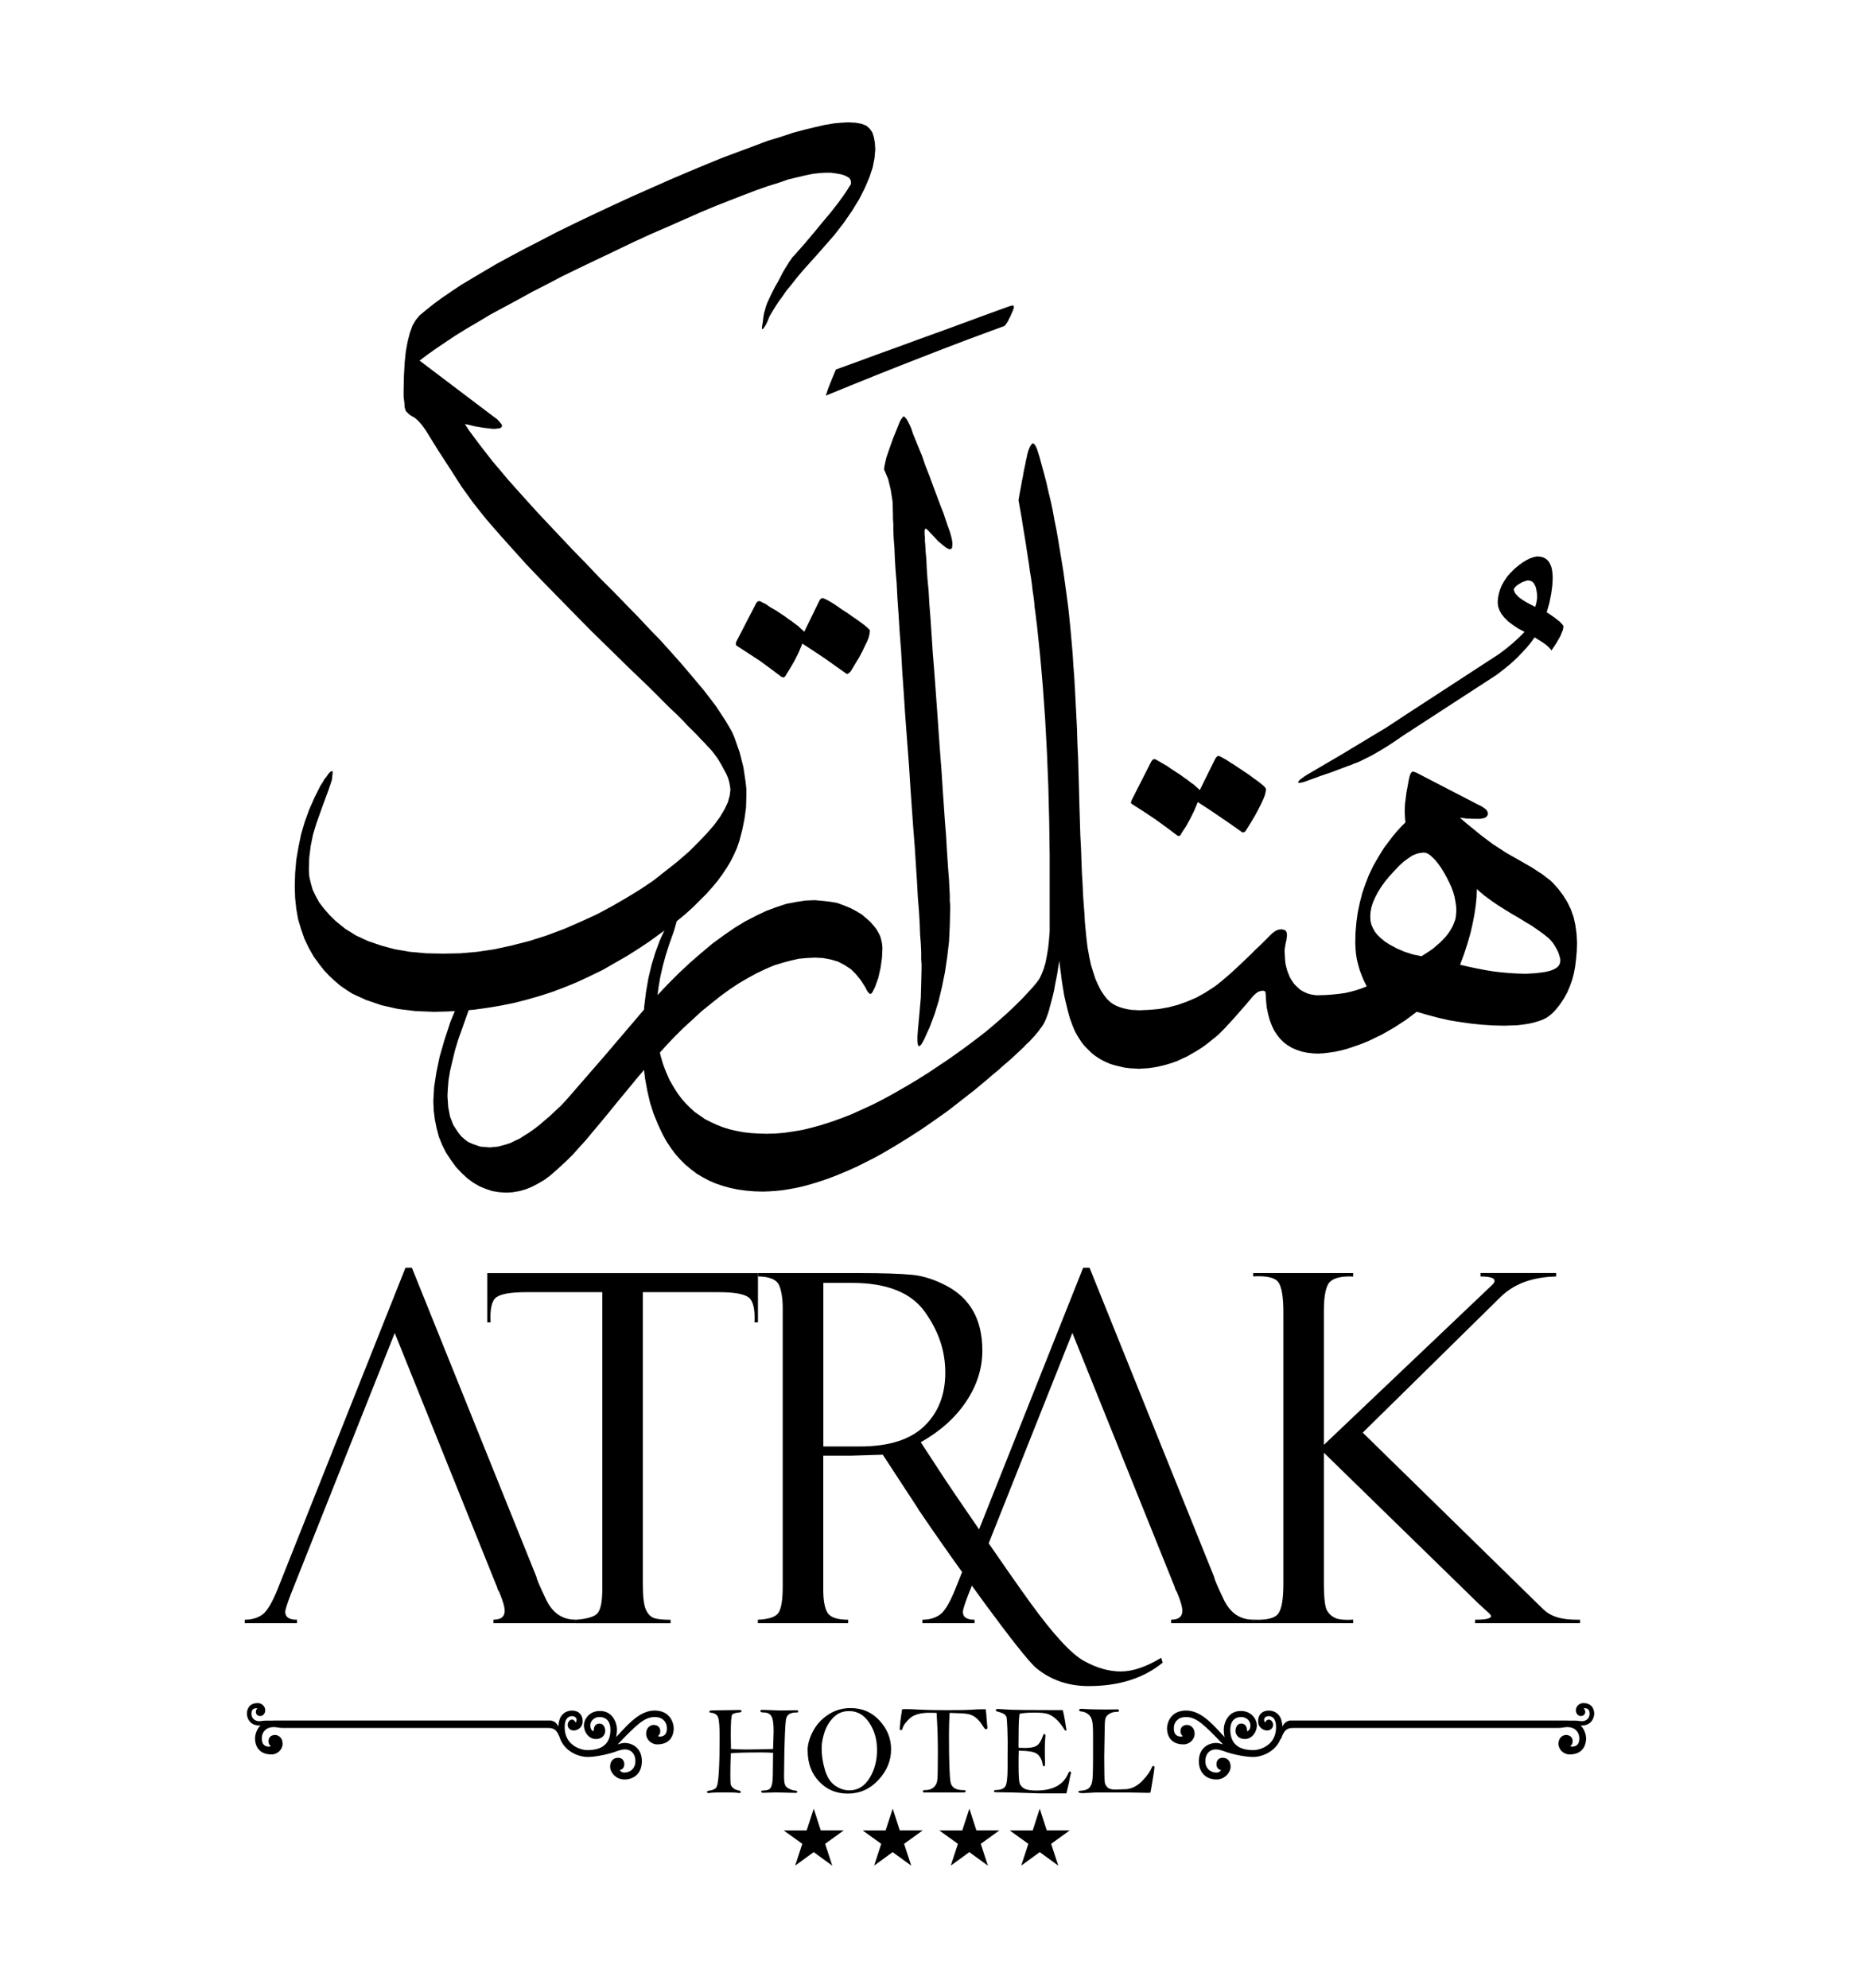 <svg width="61" height="65" viewBox="0 0 61 65" fill="none" xmlns="http://www.w3.org/2000/svg">
<path fill-rule="evenodd" clip-rule="evenodd" d="M21.016 33.946L21.03 33.42L21.059 32.916L21.117 32.441L21.197 31.981L21.3 31.55L21.424 31.141L21.57 30.747L21.738 30.381L21.804 30.25L21.862 30.14L21.92 30.046L21.963 29.972L22.007 29.914L22.044 29.871L22.081 29.842L22.103 29.834L22.126 29.842L22.14 29.865L22.148 29.893V29.93L22.14 30.033L22.111 30.165L22.068 30.318L22.01 30.501L21.878 30.873L21.761 31.239L21.666 31.59L21.586 31.941L21.528 32.278L21.485 32.607L21.456 32.935L21.448 33.25L21.456 33.586L21.485 33.907L21.528 34.213L21.594 34.513L21.674 34.791L21.777 35.062L21.894 35.325L22.034 35.565L22.151 35.748L22.275 35.916L22.415 36.077L22.561 36.223L22.715 36.362L22.884 36.479L23.052 36.596L23.242 36.691L23.432 36.779L23.637 36.859L23.849 36.925L24.069 36.976L24.304 37.02L24.545 37.048L24.794 37.063L25.057 37.071L25.343 37.063L25.629 37.04L25.922 36.997L26.229 36.946L26.535 36.872L26.85 36.784L27.172 36.681L27.501 36.564L27.838 36.433L28.176 36.279L28.527 36.118L28.886 35.935L29.244 35.738L29.61 35.527L29.991 35.3L30.372 35.06L30.664 34.863L30.95 34.674L31.221 34.484L31.485 34.295L31.74 34.106L31.989 33.917L32.224 33.734L32.45 33.545L32.662 33.362L32.868 33.179L33.066 32.996L33.255 32.813L33.43 32.639L33.599 32.456L33.76 32.281L33.906 32.106L33.986 31.989L34.052 31.85L34.118 31.681L34.176 31.484L34.219 31.265L34.262 31.016L34.291 30.745L34.314 30.445V27.984L34.306 27.4L34.298 26.823L34.283 26.245L34.269 25.683L34.246 25.134L34.224 24.586L34.195 24.046L34.166 23.512L34.129 22.994L34.092 22.476L34.049 21.964L34.005 21.467L33.954 20.978L33.903 20.489L33.845 20.014L33.822 19.854L33.808 19.679L33.785 19.496L33.756 19.307L33.734 19.11L33.705 18.898L33.668 18.687L33.639 18.46L33.602 18.226L33.565 17.986L33.528 17.737L33.485 17.474L33.441 17.211L33.398 16.934L33.347 16.648L33.295 16.357L33.324 16.188L33.353 16.028L33.382 15.874L33.405 15.735L33.434 15.603L33.456 15.472L33.478 15.354L33.501 15.252L33.523 15.149L33.538 15.061L33.56 14.973L33.575 14.899L33.589 14.833L33.604 14.782L33.618 14.731L33.633 14.694L33.67 14.606L33.707 14.548L33.736 14.511L33.764 14.497L33.801 14.511L33.83 14.548L33.867 14.606L33.904 14.694L33.984 14.949L34.058 15.22L34.132 15.491L34.206 15.776L34.272 16.068L34.346 16.374L34.412 16.681L34.47 17.001L34.535 17.322L34.593 17.659L34.651 18.01L34.709 18.361L34.767 18.719L34.818 19.091L34.87 19.471L34.921 19.857L34.95 20.128L34.979 20.413L35.008 20.72L35.037 21.049L35.066 21.392L35.088 21.749L35.117 22.129L35.14 22.524L35.162 22.941L35.184 23.378L35.207 23.831L35.221 24.299L35.244 24.788L35.258 25.299L35.273 25.825L35.287 26.366L35.302 26.848L35.316 27.309L35.339 27.746L35.353 28.155L35.368 28.542L35.39 28.907L35.405 29.25L35.427 29.571L35.45 29.863L35.464 30.134L35.487 30.383L35.509 30.609L35.532 30.814L35.554 30.989L35.583 31.143L35.605 31.274L35.663 31.545L35.737 31.786L35.811 32.012L35.899 32.209L35.988 32.384L36.091 32.538L36.193 32.669L36.311 32.778L36.399 32.836L36.494 32.887L36.603 32.931L36.72 32.967L36.844 32.996L36.984 33.019L37.13 33.027L37.249 33.033L37.554 33.02L37.883 32.992L38.205 32.934L38.511 32.854L38.812 32.745L39.104 32.621L39.382 32.467L39.654 32.292L39.712 32.255L39.777 32.204L39.851 32.146L39.932 32.081L40.026 32.001L40.121 31.92L40.23 31.826L40.348 31.717L40.465 31.608L40.597 31.484L40.743 31.345L40.889 31.205L41.043 31.051L41.212 30.891L41.381 30.723L41.564 30.54L41.644 30.474L41.724 30.423L41.805 30.394L41.893 30.386L41.973 30.4L42.025 30.429L42.062 30.487L42.07 30.561V30.604L42.062 30.662L42.054 30.735L42.031 30.823L42.017 30.912L42.002 30.992L41.994 31.066V31.123L42.009 31.386L42.023 31.51L42.052 31.633L42.081 31.742L42.124 31.851L42.168 31.96L42.226 32.055L42.306 32.172L42.401 32.267L42.495 32.355L42.605 32.421L42.728 32.478L42.852 32.515L42.992 32.538L43.079 32.542L43.32 32.535L43.546 32.52L43.758 32.498L43.97 32.469L44.16 32.425L44.343 32.374L44.518 32.316L44.679 32.251L44.59 32.076L44.517 31.901L44.451 31.726L44.399 31.544L44.356 31.369L44.327 31.186L44.312 31.011L44.304 30.828L44.312 30.492L44.341 30.155L44.385 29.834L44.451 29.52L44.531 29.206L44.634 28.906L44.751 28.606L44.891 28.314L45.008 28.109L45.125 27.912L45.249 27.714L45.381 27.54L45.513 27.365L45.652 27.196L45.798 27.036L45.945 26.89L45.93 26.751L45.922 26.605V26.451L45.93 26.282L45.953 26.108L45.975 25.925L46.012 25.728L46.049 25.522L46.063 25.457L46.078 25.391L46.092 25.348L46.107 25.304L46.129 25.275L46.144 25.247L46.158 25.238L46.181 25.23L46.232 25.238L46.306 25.267L46.409 25.319L46.533 25.384L48.311 26.305L48.391 26.342L48.457 26.379L48.508 26.416L48.56 26.452L48.597 26.489L48.619 26.526L48.634 26.563L48.642 26.6L48.634 26.643L48.611 26.686L48.582 26.715L48.531 26.744L48.465 26.759L48.391 26.773H48.194L47.959 26.765L47.725 26.736L47.951 26.933L48.178 27.116L48.39 27.291L48.602 27.451L48.807 27.605L49.013 27.737L49.211 27.868L49.4 27.977L49.649 28.117L49.876 28.248L50.081 28.365L50.256 28.482L50.417 28.585L50.549 28.688L50.666 28.776L50.754 28.856L50.938 29.061L51.098 29.273L51.238 29.499L51.355 29.74L51.444 29.994L51.501 30.258L51.538 30.535L51.553 30.827L51.545 31.098L51.522 31.353L51.493 31.601L51.45 31.827L51.392 32.047L51.318 32.252L51.238 32.441L51.143 32.616L51.069 32.733L50.995 32.842L50.921 32.937L50.847 33.025L50.774 33.105L50.7 33.171L50.626 33.229L50.552 33.28L50.435 33.338L50.295 33.389L50.149 33.432L49.988 33.469L49.805 33.498L49.615 33.521L49.41 33.529L49.183 33.537L48.817 33.529L48.459 33.506L48.093 33.469L47.734 33.418L47.376 33.36L47.024 33.28L46.666 33.185L46.314 33.083L45.962 33.346L45.582 33.594L45.172 33.828L44.733 34.04L44.499 34.135L44.272 34.215L44.052 34.289L43.84 34.346L43.635 34.39L43.437 34.419L43.254 34.441L43.132 34.446V34.451L42.926 34.443L42.728 34.42L42.553 34.383L42.385 34.326L42.23 34.26L42.084 34.172L41.961 34.077L41.843 33.96L41.74 33.828L41.646 33.683L41.572 33.522L41.506 33.347L41.455 33.158L41.411 32.947L41.389 32.727L41.374 32.486L41.366 32.443L41.352 32.414L41.323 32.4L41.279 32.392L41.199 32.406L41.119 32.435L41.045 32.493L40.965 32.566L40.745 32.83L40.539 33.064L40.356 33.275L40.187 33.458L40.047 33.612L39.924 33.736L39.821 33.838L39.732 33.912L39.578 34.035L39.432 34.152L39.278 34.261L39.117 34.364L38.963 34.452L38.809 34.541L38.648 34.614L38.494 34.688L38.333 34.746L38.173 34.797L38.012 34.84L37.851 34.877L37.691 34.906L37.522 34.928L37.361 34.937L37.267 34.941V34.945H37.23H37.194V34.941L37.091 34.937L36.923 34.928L36.754 34.906L36.6 34.869L36.446 34.832L36.299 34.789L36.16 34.731L36.028 34.666L35.904 34.592L35.787 34.512L35.67 34.417L35.567 34.314L35.464 34.212L35.369 34.095L35.281 33.963L35.201 33.832L35.149 33.737L35.106 33.642L35.062 33.533L35.019 33.416L34.976 33.299L34.939 33.168L34.902 33.028L34.865 32.874L34.828 32.721L34.791 32.56L34.762 32.385L34.733 32.211L34.704 32.021L34.682 31.832L34.653 31.627L34.63 31.415L34.593 31.627L34.564 31.824L34.528 32.013L34.491 32.196L34.462 32.364L34.425 32.525L34.388 32.671L34.351 32.81L34.314 32.942L34.285 33.059L34.248 33.168L34.211 33.27L34.174 33.359L34.137 33.439L34.1 33.505L34.063 33.562L34.012 33.628L33.96 33.702L33.895 33.782L33.821 33.87L33.74 33.958L33.652 34.053L33.549 34.148L33.446 34.257L33.329 34.366L33.212 34.475L33.08 34.598L32.94 34.722L32.794 34.845L32.64 34.985L32.471 35.124L32.303 35.27L31.864 35.636L31.425 35.979L30.993 36.316L30.561 36.622L30.129 36.922L29.697 37.199L29.273 37.462L28.849 37.711L28.571 37.864L28.293 38.004L28.029 38.136L27.758 38.259L27.502 38.368L27.247 38.471L26.992 38.565L26.751 38.645L26.51 38.719L26.269 38.785L26.042 38.836L25.808 38.88L25.587 38.916L25.367 38.939L25.155 38.953L24.943 38.961L24.657 38.953L24.386 38.931L24.122 38.894L23.873 38.843L23.633 38.777L23.398 38.697L23.178 38.602L22.972 38.493L22.767 38.37L22.584 38.23L22.4 38.076L22.232 37.908L22.071 37.725L21.925 37.528L21.785 37.316L21.661 37.09L21.507 36.761L21.367 36.418L21.25 36.053L21.162 35.672L21.088 35.27L21.036 34.847L21 34.409L20.991 33.949L21.016 33.946ZM50.756 30.823L50.698 30.75L50.618 30.67L50.509 30.581L50.385 30.487L50.239 30.384L50.07 30.267L49.872 30.15L49.66 30.019L49.419 29.879L49.193 29.74L48.995 29.616L48.812 29.493L48.651 29.376L48.505 29.267L48.382 29.164L48.279 29.069L48.271 29.332L48.242 29.61L48.199 29.901L48.141 30.201L48.067 30.522L47.972 30.851L47.863 31.188L47.731 31.545L48.017 31.611L48.295 31.669L48.558 31.72L48.822 31.763L49.071 31.792L49.312 31.814L49.553 31.829L49.779 31.837H49.925L50.065 31.829L50.197 31.821L50.321 31.806L50.43 31.792L50.525 31.778L50.619 31.755L50.7 31.733L50.774 31.704L50.831 31.675L50.889 31.638L50.933 31.601L50.962 31.564L50.984 31.521L50.999 31.478L51.007 31.426V31.369L50.992 31.303L50.97 31.229L50.947 31.155L50.91 31.075L50.867 30.995L50.815 30.907L50.758 30.819L50.756 30.823ZM47.609 29.786L47.601 29.632L47.578 29.478L47.55 29.324L47.506 29.17L47.448 29.01L47.374 28.85L47.294 28.689L47.199 28.521L47.105 28.367L47.01 28.235L46.921 28.126L46.833 28.038L46.753 27.965L46.679 27.913L46.605 27.884L46.531 27.876L46.414 27.891L46.296 27.92L46.165 27.977L46.033 28.066L45.893 28.168L45.747 28.3L45.601 28.453L45.44 28.628L45.286 28.811L45.154 28.994L45.045 29.169L44.957 29.337L44.883 29.505L44.831 29.666L44.802 29.826L44.794 29.98L44.802 30.112L44.831 30.235L44.883 30.352L44.949 30.469L45.037 30.578L45.146 30.681L45.27 30.783L45.416 30.878L45.657 31.009L45.913 31.119L46.184 31.207L46.47 31.265L46.61 31.176L46.733 31.096L46.857 31.008L46.966 30.913L47.069 30.825L47.157 30.737L47.246 30.642L47.32 30.554L47.386 30.459L47.444 30.365L47.495 30.27L47.532 30.176L47.569 30.081L47.591 29.979L47.599 29.884L47.607 29.781L47.609 29.786ZM39.223 25.83L39.713 24.836L39.742 24.785L39.771 24.748L39.8 24.725L39.829 24.717L39.866 24.725L39.917 24.748L39.991 24.791L40.086 24.842L40.195 24.916L40.327 24.996L40.481 25.099L40.656 25.216L40.831 25.333L40.977 25.442L41.101 25.53L41.204 25.61L41.284 25.676L41.342 25.728L41.371 25.771L41.386 25.793L41.377 25.881L41.349 25.999L41.297 26.13L41.223 26.29L41.135 26.465L41.026 26.67L40.894 26.89L40.74 27.139L40.703 27.19L40.666 27.212L40.622 27.22L40.586 27.198L40.256 26.964L39.904 26.723L39.538 26.475L39.157 26.226L39.034 26.518L38.902 26.781L38.77 27.022L38.63 27.233L38.602 27.291L38.565 27.328L38.521 27.336L38.478 27.313L38.12 27.043L37.753 26.779L37.381 26.531L36.993 26.282L36.979 26.268L36.971 26.245L36.979 26.209L36.993 26.165L37.615 24.939L37.644 24.887L37.673 24.851L37.702 24.828L37.731 24.82L37.76 24.828L37.803 24.842L37.861 24.879L37.941 24.923L38.036 24.98L38.153 25.046L38.277 25.134L38.423 25.229L38.569 25.323L38.701 25.418L38.825 25.506L38.928 25.587L39.022 25.652L39.096 25.718L39.162 25.776L39.214 25.827L39.223 25.83Z" fill="black"/>
<path fill-rule="evenodd" clip-rule="evenodd" d="M50.189 19.843L50.226 19.703L50.248 19.572V19.432L50.226 19.293L50.211 19.219L50.189 19.161L50.16 19.104L50.131 19.06L50.094 19.023L50.057 19.001L50.006 18.986L49.954 18.978L49.903 18.986L49.837 19.009L49.757 19.038L49.668 19.089L49.588 19.14L49.537 19.192L49.5 19.235L49.485 19.272L49.5 19.33L49.529 19.395L49.586 19.461L49.66 19.535L49.763 19.609L49.88 19.682L50.027 19.762L50.187 19.843H50.189ZM49.837 20.66L49.631 20.552L49.456 20.434L49.302 20.317L49.178 20.194L49.084 20.077L49.018 19.953L48.974 19.83L48.96 19.706L48.968 19.561L48.997 19.415L49.04 19.269L49.098 19.129L49.178 18.99L49.273 18.85L49.382 18.727L49.514 18.595L49.654 18.478L49.786 18.384L49.909 18.31L50.027 18.252L50.136 18.215L50.245 18.193L50.348 18.201L50.443 18.223L50.517 18.26L50.582 18.311L50.634 18.369L50.677 18.449L50.714 18.537L50.737 18.64L50.751 18.757L50.759 18.889L50.745 19.152L50.708 19.423L50.65 19.714L50.562 20.021L50.664 20.086L50.759 20.152L50.84 20.21L50.913 20.268L50.979 20.319L51.031 20.37L51.074 20.422L51.111 20.465L51.103 20.531L51.089 20.604L51.051 20.693L51.015 20.787L50.957 20.89L50.891 21.007L50.811 21.13L50.716 21.27L50.687 21.227L50.644 21.175L50.586 21.124L50.528 21.073L50.454 21.021L50.366 20.964L50.271 20.906L50.168 20.84L50.044 21.009L49.913 21.169L49.766 21.329L49.612 21.489L49.458 21.635L49.289 21.781L49.106 21.927L48.923 22.067L45.861 24.057L45.649 24.203L45.443 24.342L45.246 24.466L45.048 24.583L44.859 24.692L44.675 24.786L44.492 24.875L44.47 24.889L44.433 24.903L44.382 24.926L44.324 24.948L44.258 24.971L44.178 25.008L44.089 25.037L43.994 25.073L43.877 25.117L43.76 25.16L43.628 25.211L43.488 25.263L43.334 25.314L43.165 25.372L42.99 25.437L42.807 25.503L42.69 25.546L42.602 25.575L42.528 25.59L42.476 25.598H42.462L42.447 25.59L42.433 25.575L42.441 25.561L42.455 25.538L42.478 25.516L42.507 25.487L42.544 25.458L42.595 25.421L42.647 25.384L42.712 25.341L43.846 24.676L44.974 23.996L45.304 23.799L45.604 23.601L45.89 23.412L49.003 21.385L49.244 21.203L49.464 21.02L49.662 20.837L49.837 20.662V20.66Z" fill="black"/>
<path fill-rule="evenodd" clip-rule="evenodd" d="M16.119 13.61L16.253 13.708L16.338 13.804L16.399 13.876L16.41 13.926L16.399 13.961L16.351 13.998L16.277 14.011L16.18 14.022H16.106L16.01 14.011L15.901 13.998L15.791 13.985L15.658 13.961L15.512 13.937L15.366 13.9L15.197 13.865L15.33 14.07L15.501 14.301L15.682 14.543L15.888 14.809L16.106 15.088L16.362 15.391L16.628 15.707L16.921 16.034L17.236 16.386L17.576 16.761L17.941 17.149L18.317 17.548L18.717 17.973L19.154 18.42L19.591 18.882L20.065 19.354L20.477 19.779L20.879 20.191L21.242 20.579L21.594 20.941L21.922 21.305L22.225 21.645L22.505 21.972L22.76 22.275L23.003 22.565L23.21 22.832L23.403 23.087L23.562 23.329L23.706 23.547L23.829 23.754L23.938 23.948L24.01 24.116L24.18 24.602L24.302 25.086L24.338 25.328L24.375 25.57L24.399 25.801V26.044L24.388 26.407L24.338 26.771L24.265 27.134L24.169 27.498L24.095 27.716L23.999 27.934L23.89 28.152L23.767 28.359L23.623 28.577L23.464 28.795L23.282 29.013L23.088 29.231L22.869 29.449L22.638 29.679L22.396 29.897L22.129 30.115L21.849 30.333L21.546 30.551L21.231 30.782L20.903 31L20.502 31.255L20.102 31.484L19.7 31.715L19.3 31.909L18.887 32.103L18.474 32.273L18.061 32.43L17.648 32.563L17.224 32.685L16.799 32.794L16.375 32.879L15.949 32.951L15.512 33.012L15.075 33.048L14.638 33.072L14.201 33.084L13.581 33.06L12.999 32.988L12.464 32.866L11.966 32.696L11.518 32.491L11.311 32.358L11.117 32.223L10.935 32.066L10.765 31.909L10.595 31.728L10.45 31.545L10.256 31.279L10.097 31L9.952 30.697L9.843 30.383L9.745 30.055L9.685 29.715L9.648 29.364L9.636 28.989L9.648 28.551L9.685 28.115L9.758 27.692L9.843 27.28L9.963 26.868L10.109 26.468L10.28 26.08L10.474 25.692L10.546 25.583L10.607 25.474L10.668 25.402L10.717 25.328L10.754 25.28L10.802 25.232L10.837 25.219L10.863 25.208L10.874 25.232V25.28L10.863 25.376L10.85 25.498L10.802 25.644L10.741 25.825L10.535 26.383L10.341 26.929L10.232 27.291L10.158 27.655L10.109 28.043L10.097 28.431L10.109 28.649L10.158 28.867L10.219 29.085L10.317 29.292L10.437 29.51L10.595 29.715L10.765 29.91L10.972 30.115L11.287 30.37L11.639 30.588L12.027 30.769L12.453 30.915L12.901 31.037L13.399 31.122L13.934 31.17L14.492 31.181L15.051 31.17L15.597 31.122L16.167 31.037L16.726 30.915L17.297 30.769L17.867 30.588L18.45 30.37L19.033 30.115L19.531 29.886L20.004 29.631L20.466 29.364L20.903 29.098L21.34 28.806L21.74 28.492L22.14 28.176L22.518 27.849L22.833 27.535L23.112 27.243L23.343 26.977L23.538 26.71L23.682 26.468L23.792 26.238L23.853 26.019L23.877 25.825L23.866 25.716L23.841 25.583L23.805 25.45L23.743 25.304L23.658 25.147L23.573 24.99L23.464 24.807L23.331 24.626L23.282 24.565L23.221 24.493L23.136 24.408L23.04 24.299L22.918 24.177L22.797 24.044L22.651 23.898L22.481 23.73L22.311 23.547L22.116 23.353L21.898 23.148L21.679 22.929L21.437 22.687L21.181 22.432L20.903 22.166L20.611 21.887L19.955 21.244L19.324 20.627L18.741 20.034L18.195 19.476L17.673 18.942L17.2 18.446L16.763 17.96L16.362 17.513L15.888 16.968L15.464 16.434L15.088 15.912L14.747 15.379L14.322 14.724L13.91 14.059L13.788 13.889L13.666 13.756L13.557 13.658L13.448 13.599L13.375 13.549L13.327 13.501L13.29 13.464L13.266 13.44L13.229 13.32L13.218 13.161L13.194 12.968V12.738L13.205 12.277L13.229 11.852L13.266 11.49L13.327 11.161L13.399 10.884L13.485 10.642L13.594 10.459L13.716 10.313L13.934 10.132L14.177 9.938L14.457 9.733L14.76 9.526L15.088 9.308L15.451 9.09L15.84 8.86L16.253 8.617L16.702 8.374L17.175 8.121L17.673 7.866L18.208 7.587L18.778 7.308L19.361 7.029L19.98 6.739L20.635 6.436L21.29 6.146L21.922 5.866L22.518 5.612L23.101 5.369L23.634 5.151L24.156 4.957L24.642 4.776L25.091 4.606L25.528 4.473L25.928 4.34L26.293 4.242L26.645 4.157L26.961 4.085L27.241 4.037L27.494 4.013L27.726 4L27.968 4.013L28.163 4.048L28.32 4.109L28.43 4.205L28.515 4.327L28.563 4.473L28.6 4.667L28.613 4.885L28.588 5.175L28.527 5.478L28.418 5.806L28.272 6.146L28.09 6.508L27.859 6.885L27.593 7.273L27.276 7.683L26.767 8.265L26.245 8.847L26.05 9.078L25.88 9.296L25.71 9.502L25.576 9.696L25.443 9.877L25.334 10.047L25.238 10.204L25.152 10.35L25.115 10.448L25.078 10.531L25.043 10.605L25.006 10.666L24.982 10.701L24.958 10.738L24.934 10.762H24.921L24.91 10.751V10.725V10.69L24.921 10.629L24.934 10.544L24.945 10.459L24.958 10.35L24.982 10.217L25.006 10.145L25.03 10.047L25.067 9.938L25.115 9.829L25.176 9.696L25.249 9.55L25.334 9.381L25.432 9.211L25.515 9.053L25.589 8.908L25.662 8.786L25.735 8.666L25.795 8.568L25.856 8.483L25.904 8.411L25.954 8.363L26.317 7.951L26.634 7.574L26.913 7.236L27.167 6.933L27.374 6.667L27.544 6.436L27.678 6.242L27.774 6.085L27.811 6.036L27.822 5.976L27.811 5.903L27.774 5.83L27.702 5.782L27.604 5.733L27.483 5.697L27.337 5.672L27.167 5.648H26.961L26.778 5.66L26.572 5.684L26.33 5.733L26.074 5.794L25.771 5.866L25.456 5.976L25.104 6.085L24.727 6.218L24.314 6.375L23.877 6.545L23.416 6.726L22.918 6.933L22.396 7.164L21.849 7.406L21.266 7.659L20.659 7.938L20.053 8.23L19.47 8.507L18.911 8.775L18.365 9.041L17.856 9.308L17.358 9.563L16.897 9.818L16.447 10.06L16.023 10.289L15.621 10.531L15.245 10.751L14.893 10.969L14.566 11.187L14.262 11.392L13.97 11.599L13.716 11.791L16.119 13.61Z" fill="black"/>
<path fill-rule="evenodd" clip-rule="evenodd" d="M16.558 38.995L16.328 38.982L16.097 38.945L15.878 38.873L15.673 38.788L15.465 38.666L15.271 38.522L15.089 38.352L14.906 38.158L14.738 37.927L14.579 37.685L14.458 37.443L14.349 37.177L14.275 36.898L14.216 36.607L14.179 36.316L14.166 36.001L14.191 35.552L14.264 35.068L14.373 34.547L14.53 34.002L14.725 33.408L14.98 32.789L15.271 32.135L15.599 31.444L15.673 31.324L15.745 31.239L15.793 31.178L15.841 31.154L15.865 31.178L15.878 31.239L15.865 31.324L15.841 31.468L15.793 31.638L15.721 31.869L15.636 32.135L15.526 32.45L15.404 32.802L15.26 33.202L15.114 33.614L14.98 33.989L14.871 34.353L14.786 34.704L14.712 35.02L14.664 35.31L14.64 35.589L14.628 35.831L14.652 36.195L14.712 36.51L14.821 36.789L14.98 37.031L15.077 37.153L15.186 37.249L15.295 37.334L15.428 37.395L15.563 37.443L15.697 37.491L15.854 37.504L16.012 37.517L16.278 37.491L16.547 37.419L16.691 37.371L16.837 37.297L16.995 37.225L17.141 37.129L17.298 37.031L17.469 36.91L17.626 36.789L17.796 36.643L17.967 36.498L18.148 36.328L18.331 36.158L18.513 35.964L19.776 34.51L21.025 33.044L21.427 32.608L21.816 32.196L22.192 31.819L22.568 31.468L22.945 31.141L23.308 30.838L23.673 30.572L24.025 30.33L24.365 30.123L24.717 29.942L25.045 29.785L25.372 29.663L25.7 29.554L26.017 29.493L26.331 29.445L26.635 29.433L26.908 29.457L27.148 29.485L27.376 29.526L27.597 29.608L27.803 29.692L27.986 29.789L28.168 29.898L28.325 30.031L28.447 30.14L28.556 30.262L28.642 30.371L28.714 30.492L28.775 30.613L28.812 30.747L28.836 30.868L28.847 31.002L28.833 31.311L28.785 31.651L28.711 31.978L28.601 32.281L28.553 32.377L28.516 32.45L28.481 32.486L28.457 32.499L28.42 32.486L28.383 32.45L28.335 32.377L28.287 32.281L28.14 32.05L27.983 31.856L27.813 31.686L27.607 31.553L27.4 31.444L27.157 31.372L26.902 31.324L26.635 31.311L26.38 31.324L26.113 31.348L25.846 31.409L25.578 31.481L25.3 31.566L25.021 31.686L24.741 31.819L24.45 31.978L24.158 32.148L23.867 32.34L23.564 32.56L23.26 32.802L22.945 33.056L22.642 33.335L22.312 33.638L21.997 33.954L21.792 34.172L21.573 34.414L21.329 34.68L21.075 34.959L20.807 35.273L20.529 35.613L20.237 35.964L19.922 36.352L19.642 36.692L19.387 36.995L19.157 37.273L18.926 37.528L18.731 37.746L18.537 37.94L18.367 38.097L18.222 38.23L18.015 38.413L17.809 38.57L17.602 38.692L17.396 38.801L17.189 38.886L16.983 38.945L16.765 38.982L16.558 38.995Z" fill="black"/>
<path fill-rule="evenodd" clip-rule="evenodd" d="M26.291 20.656L26.776 19.662L26.8 19.613L26.837 19.576L26.861 19.565L26.885 19.552L26.922 19.565L26.982 19.589L27.056 19.626L27.141 19.674L27.261 19.747L27.383 19.831L27.541 19.941L27.711 20.049L27.881 20.171L28.026 20.268L28.159 20.365L28.257 20.438L28.342 20.51L28.391 20.559L28.428 20.595L28.439 20.619L28.428 20.704L28.404 20.826L28.354 20.959L28.281 21.105L28.196 21.286L28.087 21.493L27.954 21.711L27.808 21.953L27.759 22.001L27.722 22.025L27.687 22.038L27.65 22.014L27.322 21.783L26.982 21.541L26.619 21.299L26.23 21.044L26.108 21.334L25.974 21.602L25.841 21.831L25.708 22.049L25.671 22.11L25.634 22.147H25.599L25.55 22.134L25.197 21.868L24.834 21.602L24.069 21.105L24.056 21.068V21.031L24.069 20.983L24.701 19.759L24.725 19.711L24.76 19.674L24.784 19.662L24.81 19.65L24.845 19.662L24.882 19.674L24.943 19.711L25.028 19.747L25.112 19.807L25.223 19.88L25.356 19.953L25.501 20.049L25.647 20.147L25.78 20.244L25.902 20.328L26.012 20.413L26.097 20.474L26.169 20.547L26.241 20.608L26.291 20.656Z" fill="black"/>
<path fill-rule="evenodd" clip-rule="evenodd" d="M29.191 16.839L29.179 16.401L29.118 16.015L29.033 15.662L28.9 15.348L28.911 15.25L28.937 15.13L28.972 14.973L29.033 14.79L29.105 14.585L29.191 14.343L29.3 14.075L29.422 13.772L29.457 13.712L29.494 13.663L29.518 13.627L29.543 13.615L29.567 13.627L29.604 13.663L29.64 13.712L29.677 13.772L29.726 13.87L29.787 14.003L29.846 14.184L29.931 14.391L30.029 14.633L30.139 14.899L30.248 15.215L30.381 15.553L30.514 15.917L30.637 16.244L30.746 16.536L30.842 16.778L30.914 16.996L30.976 17.178L31.024 17.311L31.061 17.42L31.098 17.553L31.122 17.662L31.133 17.747V17.832L31.122 17.917L31.085 17.954H31.024L30.927 17.906L30.818 17.821L30.672 17.699L30.514 17.529L30.32 17.323L30.272 17.287H30.248L30.235 17.311L30.224 17.348V17.384V17.444V17.481L30.235 17.553V17.675L30.248 17.832L30.259 18.039L30.283 18.292L30.296 18.595L30.32 18.935L30.357 19.323L30.381 19.746L30.418 20.22L30.453 20.741L30.49 21.31L30.538 21.916L30.587 22.57L30.637 23.261L30.685 23.953L30.733 24.618L30.781 25.237L30.818 25.819L30.855 26.351L30.89 26.861L30.927 27.321L30.951 27.745L30.976 28.122L31 28.473L31.024 28.776L31.037 29.042L31.049 29.26V29.454L31.061 29.6V29.709L31.049 30.254L31.024 30.787L30.964 31.297L30.89 31.792L30.794 32.265L30.685 32.725L30.551 33.161L30.392 33.586L30.32 33.743L30.259 33.877L30.211 33.986L30.163 34.071L30.139 34.12L30.102 34.168L30.077 34.193L30.053 34.204H30.029L30.005 34.156L29.992 34.047V33.889L30.005 33.695L30.016 33.574L30.029 33.44L30.065 33.041L30.102 32.616L30.114 32.169L30.126 31.672V31.539L30.114 31.356V31.127L30.102 30.86L30.077 30.544L30.065 30.193L30.041 29.792L30.005 29.345L29.979 28.861L29.944 28.327L29.907 27.745L29.859 27.127L29.811 26.46L29.761 25.745L29.713 24.995L29.652 24.195L29.592 23.394L29.543 22.644L29.494 21.94L29.457 21.275L29.409 20.656L29.374 20.086L29.337 19.552L29.313 19.081L29.276 18.645L29.252 18.244L29.239 17.906L29.215 17.603L29.203 17.335V17.13L29.191 16.959V16.839Z" fill="black"/>
<path fill-rule="evenodd" clip-rule="evenodd" d="M27.326 12.082L27.991 11.841L28.664 11.593L29.353 11.344L30.047 11.089L30.757 10.833L31.475 10.57L32.206 10.3L32.953 10.029L33.019 10.008L33.077 9.992L33.107 9.986L33.128 9.992L33.143 10.023V10.058L33.128 10.109L33.107 10.169L33.062 10.263L33.027 10.351L32.982 10.432L32.953 10.497L32.916 10.555L32.887 10.6L32.858 10.635L32.836 10.658L32.2 10.892L31.533 11.14L30.845 11.403L30.129 11.681L29.382 11.973L28.614 12.279L27.816 12.601L26.996 12.936L27.062 12.733L27.142 12.527L27.231 12.309L27.326 12.082Z" fill="black"/>
<path d="M40.966 41.626H44.235V41.739C43.885 41.722 43.634 41.775 43.493 41.897C43.35 42.019 43.278 42.338 43.278 42.85V47.243L48.653 42.133C48.772 42.019 48.857 41.955 48.857 41.878C48.857 41.785 48.703 41.737 48.398 41.737V41.625H50.87V41.737C50.245 41.753 49.569 41.899 49.047 42.414L44.548 46.843L50.441 52.61C50.79 52.952 51.276 52.96 51.651 52.96V53.072H48.222V52.96C48.571 52.96 48.743 52.92 48.743 52.843C48.743 52.777 48.573 52.666 48.316 52.416L43.278 47.5V51.748C43.278 52.246 43.313 52.551 43.384 52.665C43.453 52.779 43.546 52.859 43.663 52.909C43.781 52.958 43.972 52.974 44.235 52.958V53.071H40.966V52.958C41.401 52.979 41.676 52.913 41.787 52.76C41.898 52.609 41.954 52.285 41.954 51.794V42.907C41.954 42.401 41.898 42.072 41.787 41.921C41.675 41.772 41.401 41.71 40.966 41.735V41.623V41.626Z" fill="black"/>
<path d="M35.056 43.583L31.657 52.131C31.538 52.442 31.477 52.633 31.477 52.703C31.477 52.877 31.604 52.96 31.859 52.96V53.072H30.153V52.96C30.381 52.96 30.572 52.904 30.73 52.793C30.884 52.682 31.058 52.392 31.242 51.926L35.409 41.45H35.617L39.692 51.566C39.692 51.619 39.797 51.863 40.005 52.301C40.216 52.739 40.534 52.958 40.965 52.958V53.071H38.285V52.958C38.529 52.958 38.651 52.862 38.651 52.671C38.651 52.541 38.59 52.335 38.47 52.048C38.452 52.027 38.433 51.995 38.417 51.947C38.406 51.897 38.397 51.87 38.393 51.87L35.054 43.578L35.056 43.583Z" fill="black"/>
<path d="M24.778 41.739V41.626H28.026C28.85 41.626 29.446 41.646 29.814 41.682C30.18 41.716 30.558 41.84 30.944 42.043C31.329 42.247 31.621 42.523 31.817 42.874C32.013 43.223 32.113 43.653 32.113 44.161C32.113 44.742 31.938 45.297 31.586 45.823C31.236 46.35 30.741 46.794 30.1 47.157L30.911 48.398C31.107 48.698 32.907 51.336 33.668 52.386C34.428 53.436 35.019 54.078 35.434 54.307C35.848 54.536 36.25 54.652 36.64 54.652C37.03 54.652 37.464 54.502 37.961 54.206L38.009 54.363C37.387 54.874 36.579 55.13 35.584 55.13C34.923 55.13 34.351 54.932 33.875 54.541C33.4 54.148 31.22 51.124 30.031 49.367C30.023 49.354 30.015 49.346 30.015 49.334L28.858 47.564L27.84 47.596H26.913V51.974C26.913 52.327 26.958 52.578 27.051 52.732C27.144 52.883 27.371 52.96 27.726 52.96V53.072H24.775V52.96C25.139 52.944 25.364 52.867 25.453 52.726C25.543 52.585 25.587 52.301 25.587 51.871V42.77C25.587 42.473 25.551 42.229 25.474 42.035C25.396 41.841 25.162 41.74 24.775 41.735L24.778 41.739ZM26.915 41.945V47.295H28.113C29.059 47.295 29.758 47.072 30.216 46.629C30.674 46.187 30.902 45.603 30.902 44.882C30.902 44.16 30.678 43.515 30.229 42.887C29.779 42.261 28.987 41.947 27.854 41.947H26.913L26.915 41.945Z" fill="black"/>
<path d="M21.014 41.993V51.794C21.014 52.2 21.046 52.476 21.112 52.625C21.176 52.771 21.266 52.864 21.377 52.904C21.488 52.944 21.673 52.962 21.922 52.962V53.074H18.811V52.962C19.2 52.934 19.445 52.861 19.543 52.736C19.64 52.61 19.689 52.354 19.689 51.958V41.992H21.012L21.014 41.993Z" fill="black"/>
<path d="M12.905 43.583L9.505 52.131C9.386 52.442 9.325 52.633 9.325 52.703C9.325 52.877 9.452 52.96 9.708 52.96V53.072H8V52.96C8.228 52.96 8.419 52.904 8.577 52.793C8.731 52.682 8.904 52.392 9.089 51.926L13.256 41.45H13.464L17.539 51.566C17.539 51.619 17.644 51.863 17.852 52.301C18.063 52.739 18.381 52.958 18.811 52.958V53.071H16.132V52.958C16.376 52.958 16.498 52.862 16.498 52.671C16.498 52.541 16.437 52.335 16.317 52.048C16.299 52.027 16.28 51.995 16.264 51.947C16.252 51.897 16.244 51.87 16.239 51.87L12.901 43.578L12.905 43.583Z" fill="black"/>
<path d="M15.928 43.236V41.628H24.778V43.236H24.665C24.686 42.802 24.619 42.528 24.466 42.417C24.315 42.306 23.989 42.25 23.499 42.25H17.213C16.707 42.25 16.374 42.306 16.225 42.417C16.075 42.528 16.013 42.802 16.038 43.236H15.926H15.928Z" fill="black"/>
<path d="M25.273 57.185L25.29 56.61C25.29 56.356 25.266 56.191 25.215 56.111C25.165 56.032 25.08 55.992 24.959 55.992C24.89 55.992 24.855 55.978 24.855 55.947C24.855 55.92 24.876 55.907 24.918 55.907L25.523 55.928L26.037 55.92C26.077 55.92 26.097 55.933 26.097 55.959C26.097 55.981 26.084 55.992 26.058 55.992C25.954 55.992 25.872 56.007 25.814 56.037C25.756 56.068 25.718 56.119 25.7 56.193C25.682 56.267 25.666 56.473 25.655 56.818C25.642 57.163 25.637 57.411 25.637 57.567L25.631 58.075C25.631 58.234 25.645 58.337 25.676 58.385C25.706 58.433 25.751 58.468 25.812 58.495C25.872 58.523 25.934 58.539 25.999 58.547C26.044 58.553 26.064 58.564 26.064 58.585C26.064 58.611 26.047 58.622 26.008 58.622L25.37 58.606L24.954 58.619C24.906 58.619 24.882 58.606 24.882 58.58C24.882 58.559 24.9 58.548 24.933 58.547C25.043 58.54 25.113 58.526 25.147 58.503C25.181 58.481 25.207 58.439 25.227 58.377C25.248 58.314 25.26 58.21 25.263 58.062L25.273 57.312C25.154 57.304 25.033 57.299 24.909 57.299C24.375 57.299 24.034 57.309 23.891 57.328C23.88 57.594 23.875 57.812 23.875 57.984C23.875 58.175 23.878 58.295 23.886 58.338C23.894 58.383 23.92 58.423 23.965 58.462C24.008 58.5 24.068 58.526 24.145 58.542C24.191 58.551 24.215 58.568 24.215 58.588C24.215 58.614 24.201 58.627 24.171 58.627C24.161 58.627 24.146 58.625 24.129 58.622C24.055 58.611 23.901 58.606 23.666 58.606C23.411 58.606 23.255 58.612 23.197 58.625C23.184 58.625 23.173 58.627 23.16 58.627C23.128 58.627 23.112 58.616 23.112 58.595C23.112 58.571 23.133 58.556 23.176 58.55C23.282 58.537 23.358 58.508 23.404 58.46C23.451 58.414 23.481 58.237 23.499 57.932C23.517 57.628 23.525 57.257 23.525 56.823C23.525 56.468 23.509 56.246 23.475 56.153C23.441 56.061 23.361 56.01 23.232 56C23.203 55.997 23.189 55.986 23.189 55.967C23.189 55.938 23.219 55.925 23.279 55.925L24.114 55.912C24.174 55.912 24.211 55.912 24.222 55.917C24.235 55.92 24.24 55.931 24.24 55.951C24.24 55.971 24.222 55.984 24.185 55.989C24.047 56.004 23.963 56.028 23.934 56.064C23.904 56.1 23.889 56.324 23.889 56.736C23.889 56.778 23.891 56.929 23.896 57.185C24.037 57.197 24.203 57.203 24.394 57.203C24.64 57.203 24.933 57.197 25.277 57.187L25.273 57.185ZM26.4 57.233C26.4 57.047 26.456 56.842 26.57 56.619C26.685 56.396 26.85 56.212 27.069 56.068C27.285 55.923 27.531 55.849 27.806 55.849C28.19 55.849 28.506 55.986 28.755 56.26C29.006 56.534 29.13 56.847 29.13 57.197C29.13 57.57 28.991 57.904 28.715 58.2C28.439 58.497 28.106 58.645 27.718 58.645C27.329 58.645 27.033 58.515 26.781 58.255C26.529 57.995 26.402 57.655 26.402 57.233H26.4ZM26.86 57.166C26.86 57.392 26.895 57.623 26.964 57.86C27.033 58.098 27.142 58.271 27.29 58.377C27.44 58.484 27.597 58.539 27.767 58.539C28.04 58.539 28.259 58.406 28.424 58.141C28.588 57.876 28.67 57.569 28.67 57.221C28.67 56.873 28.587 56.586 28.418 56.331C28.249 56.076 28.031 55.947 27.759 55.947C27.555 55.947 27.385 56.015 27.25 56.151C27.113 56.287 27.015 56.451 26.953 56.64C26.89 56.829 26.86 57.006 26.86 57.166ZM30.617 56.007C30.51 56.004 30.433 56.002 30.389 56.002C30.089 56.002 29.873 56.064 29.738 56.188C29.604 56.313 29.525 56.422 29.504 56.518C29.497 56.553 29.48 56.569 29.449 56.569C29.436 56.569 29.424 56.563 29.411 56.55C29.417 56.387 29.445 56.165 29.491 55.886C29.557 55.883 29.599 55.882 29.618 55.882C29.726 55.882 29.87 55.888 30.052 55.899C30.246 55.91 30.545 55.917 30.948 55.917C31.351 55.917 31.629 55.912 31.753 55.903C31.867 55.891 32.023 55.886 32.221 55.886C32.236 55.986 32.248 56.09 32.253 56.197C32.261 56.319 32.27 56.406 32.277 56.456C32.277 56.467 32.278 56.478 32.278 56.491C32.278 56.525 32.264 56.541 32.235 56.541C32.217 56.541 32.203 56.534 32.191 56.523C32.18 56.51 32.153 56.472 32.111 56.406C32.039 56.294 31.963 56.209 31.886 56.151C31.808 56.093 31.721 56.056 31.626 56.04C31.53 56.024 31.335 56.013 31.043 56.007C31.029 56.215 31.022 56.454 31.022 56.722C31.022 57.61 31.041 58.133 31.078 58.292C31.117 58.45 31.252 58.531 31.485 58.531C31.541 58.531 31.57 58.542 31.57 58.566C31.57 58.593 31.543 58.608 31.489 58.608H30.217C30.183 58.608 30.167 58.595 30.167 58.568C30.167 58.54 30.2 58.529 30.264 58.529C30.373 58.529 30.461 58.498 30.527 58.436C30.595 58.375 30.633 58.292 30.643 58.186C30.654 58.08 30.659 57.777 30.659 57.275C30.659 56.847 30.645 56.424 30.617 56.005V56.007ZM34.744 55.92C34.784 56.076 34.823 56.292 34.863 56.573C34.857 56.584 34.849 56.589 34.841 56.589C34.831 56.589 34.821 56.582 34.81 56.571C34.714 56.417 34.624 56.302 34.535 56.22C34.449 56.14 34.36 56.082 34.272 56.048C34.184 56.015 34.032 55.997 33.819 55.997C33.617 55.997 33.457 56.01 33.339 56.032C33.327 56.045 33.321 56.071 33.321 56.109C33.321 56.119 33.321 56.137 33.316 56.161C33.303 56.271 33.295 56.571 33.295 57.06C33.295 57.081 33.295 57.11 33.3 57.147C33.406 57.152 33.477 57.153 33.517 57.153C33.692 57.153 33.817 57.127 33.896 57.075C33.973 57.023 34.042 56.911 34.1 56.739C34.11 56.711 34.123 56.696 34.139 56.696C34.163 56.696 34.175 56.715 34.175 56.755L34.169 56.839C34.16 56.948 34.155 57.06 34.155 57.176C34.155 57.363 34.158 57.532 34.163 57.682C34.163 57.729 34.15 57.753 34.126 57.753C34.108 57.753 34.095 57.737 34.089 57.703C34.06 57.541 33.999 57.423 33.906 57.35C33.814 57.278 33.612 57.243 33.303 57.243C33.298 57.344 33.297 57.506 33.297 57.732C33.297 58.024 33.308 58.21 33.327 58.288C33.348 58.367 33.398 58.43 33.477 58.476C33.555 58.523 33.689 58.545 33.877 58.545C34.415 58.545 34.762 58.359 34.918 57.99C34.937 57.944 34.956 57.921 34.977 57.921C35 57.921 35.009 57.936 35.009 57.966C35.009 57.984 35.006 58.002 34.998 58.021C34.99 58.046 34.969 58.144 34.939 58.314C34.932 58.349 34.905 58.459 34.86 58.638H33.989C33.864 58.636 33.681 58.63 33.44 58.62C33.199 58.609 32.983 58.604 32.797 58.604C32.611 58.604 32.513 58.6 32.505 58.593C32.497 58.587 32.492 58.579 32.492 58.569C32.492 58.542 32.514 58.527 32.561 58.527C32.715 58.527 32.816 58.486 32.866 58.406C32.914 58.324 32.938 58.127 32.938 57.812V57.387L32.943 56.99C32.943 56.91 32.938 56.759 32.931 56.534C32.921 56.311 32.913 56.185 32.906 56.153C32.898 56.12 32.876 56.09 32.842 56.058C32.807 56.028 32.728 55.995 32.608 55.963C32.572 55.954 32.553 55.938 32.553 55.917C32.553 55.891 32.577 55.878 32.625 55.878L33.049 55.903C33.199 55.909 33.567 55.914 34.153 55.914C34.539 55.914 34.735 55.914 34.743 55.915L34.744 55.92ZM37.605 58.617C37.538 58.619 37.498 58.62 37.49 58.62C37.438 58.62 37.345 58.619 37.21 58.614C37.075 58.609 36.796 58.608 36.372 58.608H35.843C35.824 58.608 35.753 58.611 35.631 58.619C35.509 58.625 35.435 58.63 35.409 58.63C35.303 58.63 35.252 58.617 35.252 58.588C35.252 58.566 35.273 58.555 35.315 58.553C35.449 58.545 35.543 58.516 35.596 58.467C35.649 58.418 35.684 58.346 35.703 58.255C35.722 58.163 35.732 57.915 35.732 57.511V56.768C35.734 56.528 35.724 56.361 35.702 56.265C35.681 56.169 35.636 56.096 35.57 56.047C35.504 55.995 35.427 55.968 35.343 55.96C35.3 55.955 35.278 55.941 35.278 55.914C35.278 55.886 35.297 55.874 35.337 55.874C35.347 55.874 35.364 55.874 35.392 55.875C35.612 55.89 35.867 55.896 36.161 55.896L36.526 55.891C36.563 55.891 36.582 55.906 36.582 55.933C36.582 55.959 36.563 55.971 36.523 55.971C36.425 55.971 36.343 55.991 36.277 56.029C36.211 56.068 36.167 56.112 36.147 56.162C36.126 56.214 36.114 56.311 36.114 56.457L36.097 57.437L36.102 57.984C36.102 58.154 36.108 58.264 36.124 58.314C36.139 58.365 36.169 58.41 36.214 58.452C36.259 58.492 36.343 58.513 36.463 58.513C36.473 58.513 36.596 58.508 36.836 58.5C37.025 58.474 37.196 58.382 37.348 58.223C37.499 58.064 37.6 57.921 37.65 57.795C37.665 57.759 37.682 57.74 37.705 57.74C37.727 57.74 37.739 57.756 37.739 57.79C37.739 57.828 37.719 57.968 37.679 58.205C37.641 58.444 37.615 58.58 37.607 58.614L37.605 58.617Z" fill="black"/>
<path fill-rule="evenodd" clip-rule="evenodd" d="M41.861 56.858C41.793 57.028 41.684 57.153 41.56 57.245C41.361 57.392 41.125 57.448 40.966 57.448C40.844 57.448 40.693 57.429 40.548 57.402C40.359 57.367 40.177 57.318 40.084 57.285C40.017 57.257 39.951 57.237 39.893 57.222C39.832 57.206 39.781 57.2 39.745 57.2C39.649 57.2 39.559 57.235 39.496 57.306C39.438 57.37 39.403 57.464 39.403 57.586C39.403 57.7 39.441 57.79 39.502 57.852C39.57 57.921 39.663 57.958 39.761 57.958C39.816 57.958 39.856 57.941 39.883 57.915C39.896 57.902 39.907 57.889 39.917 57.875C39.869 57.868 39.835 57.847 39.811 57.819C39.782 57.785 39.769 57.743 39.766 57.703C39.766 57.692 39.766 57.682 39.766 57.674C39.766 57.625 39.784 57.569 39.824 57.528C39.856 57.496 39.904 57.474 39.968 57.474C40.047 57.474 40.113 57.501 40.16 57.554C40.203 57.604 40.229 57.674 40.229 57.763C40.229 57.86 40.176 57.979 40.079 58.064C40.001 58.135 39.893 58.184 39.761 58.184C39.607 58.184 39.453 58.133 39.343 58.017C39.252 57.92 39.191 57.779 39.191 57.586C39.191 57.394 39.252 57.254 39.343 57.16C39.459 57.038 39.62 56.988 39.761 56.988C39.801 56.988 39.858 56.999 39.917 57.017C39.94 57.023 39.96 57.03 39.984 57.038C39.352 56.38 39.111 56.141 38.76 56.141C38.648 56.141 38.548 56.177 38.478 56.246C38.413 56.308 38.373 56.398 38.373 56.513C38.373 56.643 38.417 56.711 38.468 56.744C38.519 56.778 38.58 56.781 38.614 56.781C38.629 56.781 38.643 56.776 38.654 56.768C38.657 56.767 38.661 56.764 38.664 56.76C38.63 56.738 38.59 56.698 38.59 56.6C38.59 56.534 38.614 56.486 38.65 56.454C38.691 56.416 38.749 56.4 38.807 56.4C38.865 56.4 38.937 56.427 38.987 56.488C39.025 56.534 39.053 56.6 39.053 56.688C39.053 56.781 39.011 56.869 38.944 56.934C38.878 56.996 38.788 57.036 38.69 57.036C38.213 57.036 38.15 56.67 38.15 56.512C38.15 56.433 38.18 56.226 38.338 56.082C38.433 55.994 38.572 55.93 38.778 55.93C39.225 55.93 39.588 56.319 39.898 56.653C39.944 56.703 39.989 56.752 40.034 56.799C40.029 56.78 40.025 56.759 40.021 56.738C40.01 56.674 40.005 56.61 40.005 56.542C40.005 56.456 40.041 56.25 40.176 56.105C40.261 56.013 40.385 55.944 40.561 55.944C40.72 55.944 40.837 55.997 40.921 56.071C41.038 56.173 41.087 56.316 41.087 56.411C41.087 56.521 41.045 56.643 40.969 56.73C40.902 56.808 40.809 56.861 40.693 56.861C40.6 56.861 40.531 56.833 40.483 56.792C40.417 56.738 40.389 56.661 40.389 56.602C40.389 56.539 40.405 56.475 40.438 56.428C40.468 56.385 40.515 56.356 40.576 56.356C40.637 56.356 40.683 56.379 40.715 56.416C40.746 56.453 40.76 56.502 40.764 56.56C40.772 56.576 40.772 56.594 40.77 56.611C40.791 56.603 40.815 56.587 40.834 56.563C40.858 56.531 40.876 56.483 40.876 56.411C40.876 56.339 40.842 56.271 40.791 56.223C40.735 56.172 40.658 56.141 40.577 56.141C40.481 56.141 40.381 56.17 40.312 56.249C40.256 56.313 40.219 56.412 40.219 56.558C40.219 56.719 40.253 56.885 40.364 57.012C40.474 57.139 40.664 57.224 40.974 57.224C41.093 57.224 41.342 57.172 41.519 56.993C41.631 56.879 41.715 56.711 41.715 56.47C41.715 56.342 41.689 56.257 41.65 56.202C41.602 56.133 41.533 56.112 41.475 56.112C41.43 56.112 41.39 56.125 41.363 56.149C41.339 56.17 41.324 56.199 41.324 56.234C41.324 56.262 41.332 56.287 41.345 56.306C41.345 56.306 41.353 56.318 41.358 56.323C41.364 56.306 41.373 56.291 41.382 56.278C41.406 56.246 41.44 56.225 41.475 56.225C41.517 56.225 41.551 56.247 41.577 56.279C41.602 56.313 41.618 56.356 41.618 56.396C41.618 56.44 41.601 56.494 41.557 56.533C41.525 56.562 41.478 56.582 41.417 56.582C41.356 56.582 41.27 56.553 41.207 56.488C41.16 56.44 41.128 56.371 41.128 56.279C41.128 56.164 41.165 56.082 41.22 56.026C41.289 55.957 41.385 55.931 41.477 55.931C41.58 55.931 41.678 55.963 41.756 56.031C41.805 56.072 41.846 56.129 41.875 56.199C41.904 56.286 41.92 56.374 41.925 56.461V56.457C42.001 56.262 42.174 56.257 42.174 56.257H51.218C51.246 56.257 51.272 56.257 51.297 56.26H51.496C51.602 56.26 51.636 56.279 51.707 56.279C51.781 56.279 51.848 56.255 51.895 56.21C51.938 56.169 51.964 56.109 51.964 56.032C51.964 55.946 51.935 55.901 51.901 55.878C51.867 55.856 51.826 55.854 51.805 55.854C51.795 55.854 51.786 55.858 51.778 55.864C51.776 55.864 51.773 55.867 51.771 55.869C51.794 55.883 51.821 55.91 51.821 55.975C51.821 56.018 51.805 56.05 51.782 56.072C51.755 56.098 51.717 56.109 51.678 56.109C51.639 56.109 51.591 56.092 51.559 56.05C51.533 56.02 51.516 55.975 51.516 55.917C51.516 55.856 51.543 55.797 51.588 55.755C51.631 55.713 51.691 55.686 51.757 55.686C52.073 55.686 52.115 55.928 52.115 56.034C52.115 56.085 52.094 56.223 51.991 56.319C51.928 56.377 51.835 56.42 51.699 56.42H51.673C51.821 56.565 51.85 56.764 51.85 56.84C51.85 56.999 51.786 57.365 51.31 57.365C51.212 57.365 51.122 57.325 51.056 57.262C50.989 57.198 50.947 57.11 50.947 57.017C50.947 56.929 50.974 56.863 51.013 56.816C51.063 56.755 51.133 56.728 51.193 56.728C51.252 56.728 51.308 56.744 51.35 56.783C51.386 56.816 51.41 56.863 51.41 56.929C51.41 57.025 51.368 57.067 51.336 57.089C51.339 57.092 51.342 57.094 51.345 57.097C51.357 57.105 51.371 57.11 51.386 57.11C51.418 57.11 51.48 57.107 51.532 57.073C51.583 57.039 51.627 56.972 51.627 56.842C51.627 56.727 51.586 56.637 51.522 56.574C51.451 56.507 51.352 56.47 51.239 56.47C51.133 56.47 51.082 56.501 50.921 56.499H42.264C42.034 56.499 41.975 56.621 41.898 56.797C41.891 56.82 41.885 56.84 41.877 56.86L41.861 56.858Z" fill="black"/>
<path fill-rule="evenodd" clip-rule="evenodd" d="M18.313 56.858C18.381 57.028 18.49 57.153 18.614 57.245C18.813 57.392 19.049 57.448 19.208 57.448C19.33 57.448 19.481 57.429 19.626 57.402C19.815 57.367 19.997 57.318 20.09 57.285C20.158 57.257 20.223 57.237 20.281 57.222C20.342 57.206 20.394 57.2 20.429 57.2C20.526 57.2 20.615 57.235 20.678 57.306C20.736 57.37 20.771 57.464 20.771 57.586C20.771 57.7 20.733 57.79 20.672 57.852C20.604 57.921 20.511 57.958 20.413 57.958C20.358 57.958 20.318 57.941 20.291 57.915C20.278 57.902 20.267 57.889 20.257 57.875C20.305 57.868 20.339 57.847 20.363 57.819C20.392 57.785 20.405 57.743 20.408 57.703C20.408 57.692 20.408 57.682 20.408 57.674C20.408 57.625 20.39 57.569 20.35 57.528C20.318 57.496 20.27 57.474 20.206 57.474C20.127 57.474 20.061 57.501 20.015 57.554C19.971 57.604 19.945 57.674 19.945 57.763C19.945 57.86 19.998 57.979 20.095 58.064C20.174 58.135 20.281 58.184 20.413 58.184C20.567 58.184 20.721 58.133 20.831 58.017C20.922 57.92 20.983 57.779 20.983 57.586C20.983 57.394 20.922 57.254 20.831 57.16C20.715 57.038 20.554 56.988 20.413 56.988C20.373 56.988 20.317 56.999 20.257 57.017C20.236 57.023 20.214 57.03 20.19 57.038C20.823 56.38 21.064 56.141 21.414 56.141C21.526 56.141 21.626 56.177 21.697 56.246C21.761 56.308 21.801 56.398 21.801 56.513C21.801 56.643 21.758 56.711 21.706 56.744C21.655 56.778 21.594 56.781 21.56 56.781C21.546 56.781 21.531 56.776 21.52 56.768C21.517 56.767 21.513 56.764 21.51 56.76C21.544 56.738 21.584 56.698 21.584 56.6C21.584 56.534 21.56 56.486 21.525 56.454C21.483 56.416 21.425 56.4 21.367 56.4C21.309 56.4 21.237 56.427 21.187 56.488C21.149 56.534 21.122 56.6 21.122 56.688C21.122 56.781 21.163 56.869 21.231 56.934C21.297 56.996 21.387 57.036 21.485 57.036C21.962 57.036 22.024 56.67 22.024 56.512C22.024 56.433 21.994 56.226 21.836 56.082C21.741 55.994 21.602 55.93 21.396 55.93C20.95 55.93 20.587 56.319 20.276 56.653C20.23 56.703 20.185 56.752 20.14 56.799C20.145 56.78 20.149 56.759 20.153 56.738C20.164 56.674 20.169 56.61 20.169 56.542C20.169 56.456 20.134 56.25 19.998 56.105C19.913 56.013 19.79 55.944 19.613 55.944C19.454 55.944 19.337 55.997 19.253 56.071C19.136 56.173 19.088 56.316 19.088 56.411C19.088 56.521 19.129 56.643 19.205 56.73C19.272 56.808 19.366 56.861 19.481 56.861C19.574 56.861 19.643 56.833 19.692 56.792C19.758 56.738 19.785 56.661 19.785 56.602C19.785 56.539 19.769 56.475 19.737 56.428C19.706 56.385 19.66 56.356 19.599 56.356C19.538 56.356 19.491 56.379 19.459 56.416C19.428 56.453 19.414 56.502 19.411 56.56C19.402 56.576 19.402 56.594 19.404 56.611C19.383 56.603 19.359 56.587 19.34 56.563C19.316 56.531 19.298 56.483 19.298 56.411C19.298 56.339 19.332 56.271 19.383 56.223C19.439 56.172 19.517 56.141 19.597 56.141C19.693 56.141 19.793 56.17 19.862 56.249C19.918 56.313 19.955 56.412 19.955 56.558C19.955 56.719 19.921 56.885 19.811 57.012C19.7 57.139 19.51 57.224 19.2 57.224C19.081 57.224 18.832 57.172 18.655 56.993C18.543 56.879 18.459 56.711 18.459 56.47C18.459 56.342 18.485 56.257 18.524 56.202C18.572 56.133 18.641 56.112 18.699 56.112C18.744 56.112 18.784 56.125 18.811 56.149C18.835 56.17 18.85 56.199 18.85 56.234C18.85 56.262 18.842 56.287 18.829 56.306C18.829 56.306 18.821 56.318 18.816 56.323C18.81 56.306 18.802 56.291 18.792 56.278C18.768 56.246 18.734 56.225 18.701 56.225C18.659 56.225 18.625 56.247 18.599 56.279C18.574 56.313 18.558 56.356 18.558 56.396C18.558 56.44 18.575 56.494 18.619 56.533C18.651 56.562 18.697 56.582 18.758 56.582C18.819 56.582 18.906 56.553 18.969 56.488C19.015 56.44 19.047 56.371 19.047 56.279C19.047 56.164 19.011 56.082 18.956 56.026C18.887 55.957 18.791 55.931 18.699 55.931C18.596 55.931 18.498 55.963 18.419 56.031C18.371 56.072 18.329 56.129 18.3 56.199C18.272 56.286 18.256 56.374 18.251 56.461V56.457C18.175 56.262 18.002 56.257 18.002 56.257H8.967C8.94 56.257 8.914 56.257 8.888 56.26H8.689C8.583 56.26 8.549 56.279 8.479 56.279C8.405 56.279 8.337 56.255 8.291 56.21C8.247 56.169 8.222 56.109 8.222 56.032C8.222 55.946 8.25 55.901 8.284 55.878C8.318 55.856 8.36 55.854 8.381 55.854C8.39 55.854 8.4 55.858 8.408 55.864C8.41 55.864 8.413 55.867 8.414 55.869C8.392 55.883 8.365 55.91 8.365 55.975C8.365 56.018 8.381 56.05 8.403 56.072C8.43 56.098 8.469 56.109 8.508 56.109C8.546 56.109 8.594 56.092 8.626 56.05C8.652 56.02 8.67 55.975 8.67 55.917C8.67 55.856 8.642 55.797 8.597 55.755C8.554 55.713 8.495 55.686 8.429 55.686C8.112 55.686 8.071 55.928 8.071 56.034C8.071 56.085 8.091 56.223 8.194 56.319C8.257 56.377 8.35 56.42 8.487 56.42H8.512C8.365 56.565 8.336 56.764 8.336 56.84C8.336 56.999 8.4 57.365 8.875 57.365C8.973 57.365 9.063 57.325 9.129 57.262C9.197 57.198 9.238 57.11 9.238 57.017C9.238 56.929 9.211 56.863 9.173 56.816C9.123 56.755 9.052 56.728 8.993 56.728C8.933 56.728 8.877 56.744 8.835 56.783C8.8 56.816 8.776 56.863 8.776 56.929C8.776 57.025 8.818 57.067 8.85 57.089C8.846 57.092 8.843 57.094 8.84 57.097C8.829 57.105 8.814 57.11 8.8 57.11C8.768 57.11 8.705 57.107 8.654 57.073C8.602 57.039 8.559 56.972 8.559 56.842C8.559 56.727 8.599 56.637 8.663 56.574C8.734 56.507 8.834 56.47 8.946 56.47C9.052 56.47 9.104 56.501 9.264 56.499H17.926C18.156 56.499 18.215 56.621 18.293 56.797C18.299 56.82 18.305 56.84 18.313 56.86V56.858Z" fill="black"/>
<path fill-rule="evenodd" clip-rule="evenodd" d="M27.207 61L26.974 60.288L27.581 59.849H26.831L26.601 59.137L26.37 59.85H25.62L26.227 60.288L25.994 61L26.6 60.559L27.205 61H27.207ZM34.595 61L34.362 60.288L34.969 59.849H34.219L33.989 59.137L33.76 59.85H33.009L33.617 60.288L33.384 61L33.989 60.559L34.595 61ZM32.294 61L32.062 60.288L32.669 59.849H31.919L31.689 59.137L31.457 59.85H30.707L31.314 60.288L31.082 61L31.687 60.559L32.293 61H32.294ZM29.788 61L29.555 60.288L30.163 59.849H29.413L29.183 59.137L28.951 59.85H28.201L28.808 60.288L28.576 61L29.181 60.559L29.787 61H29.788Z" fill="black"/>
</svg>
